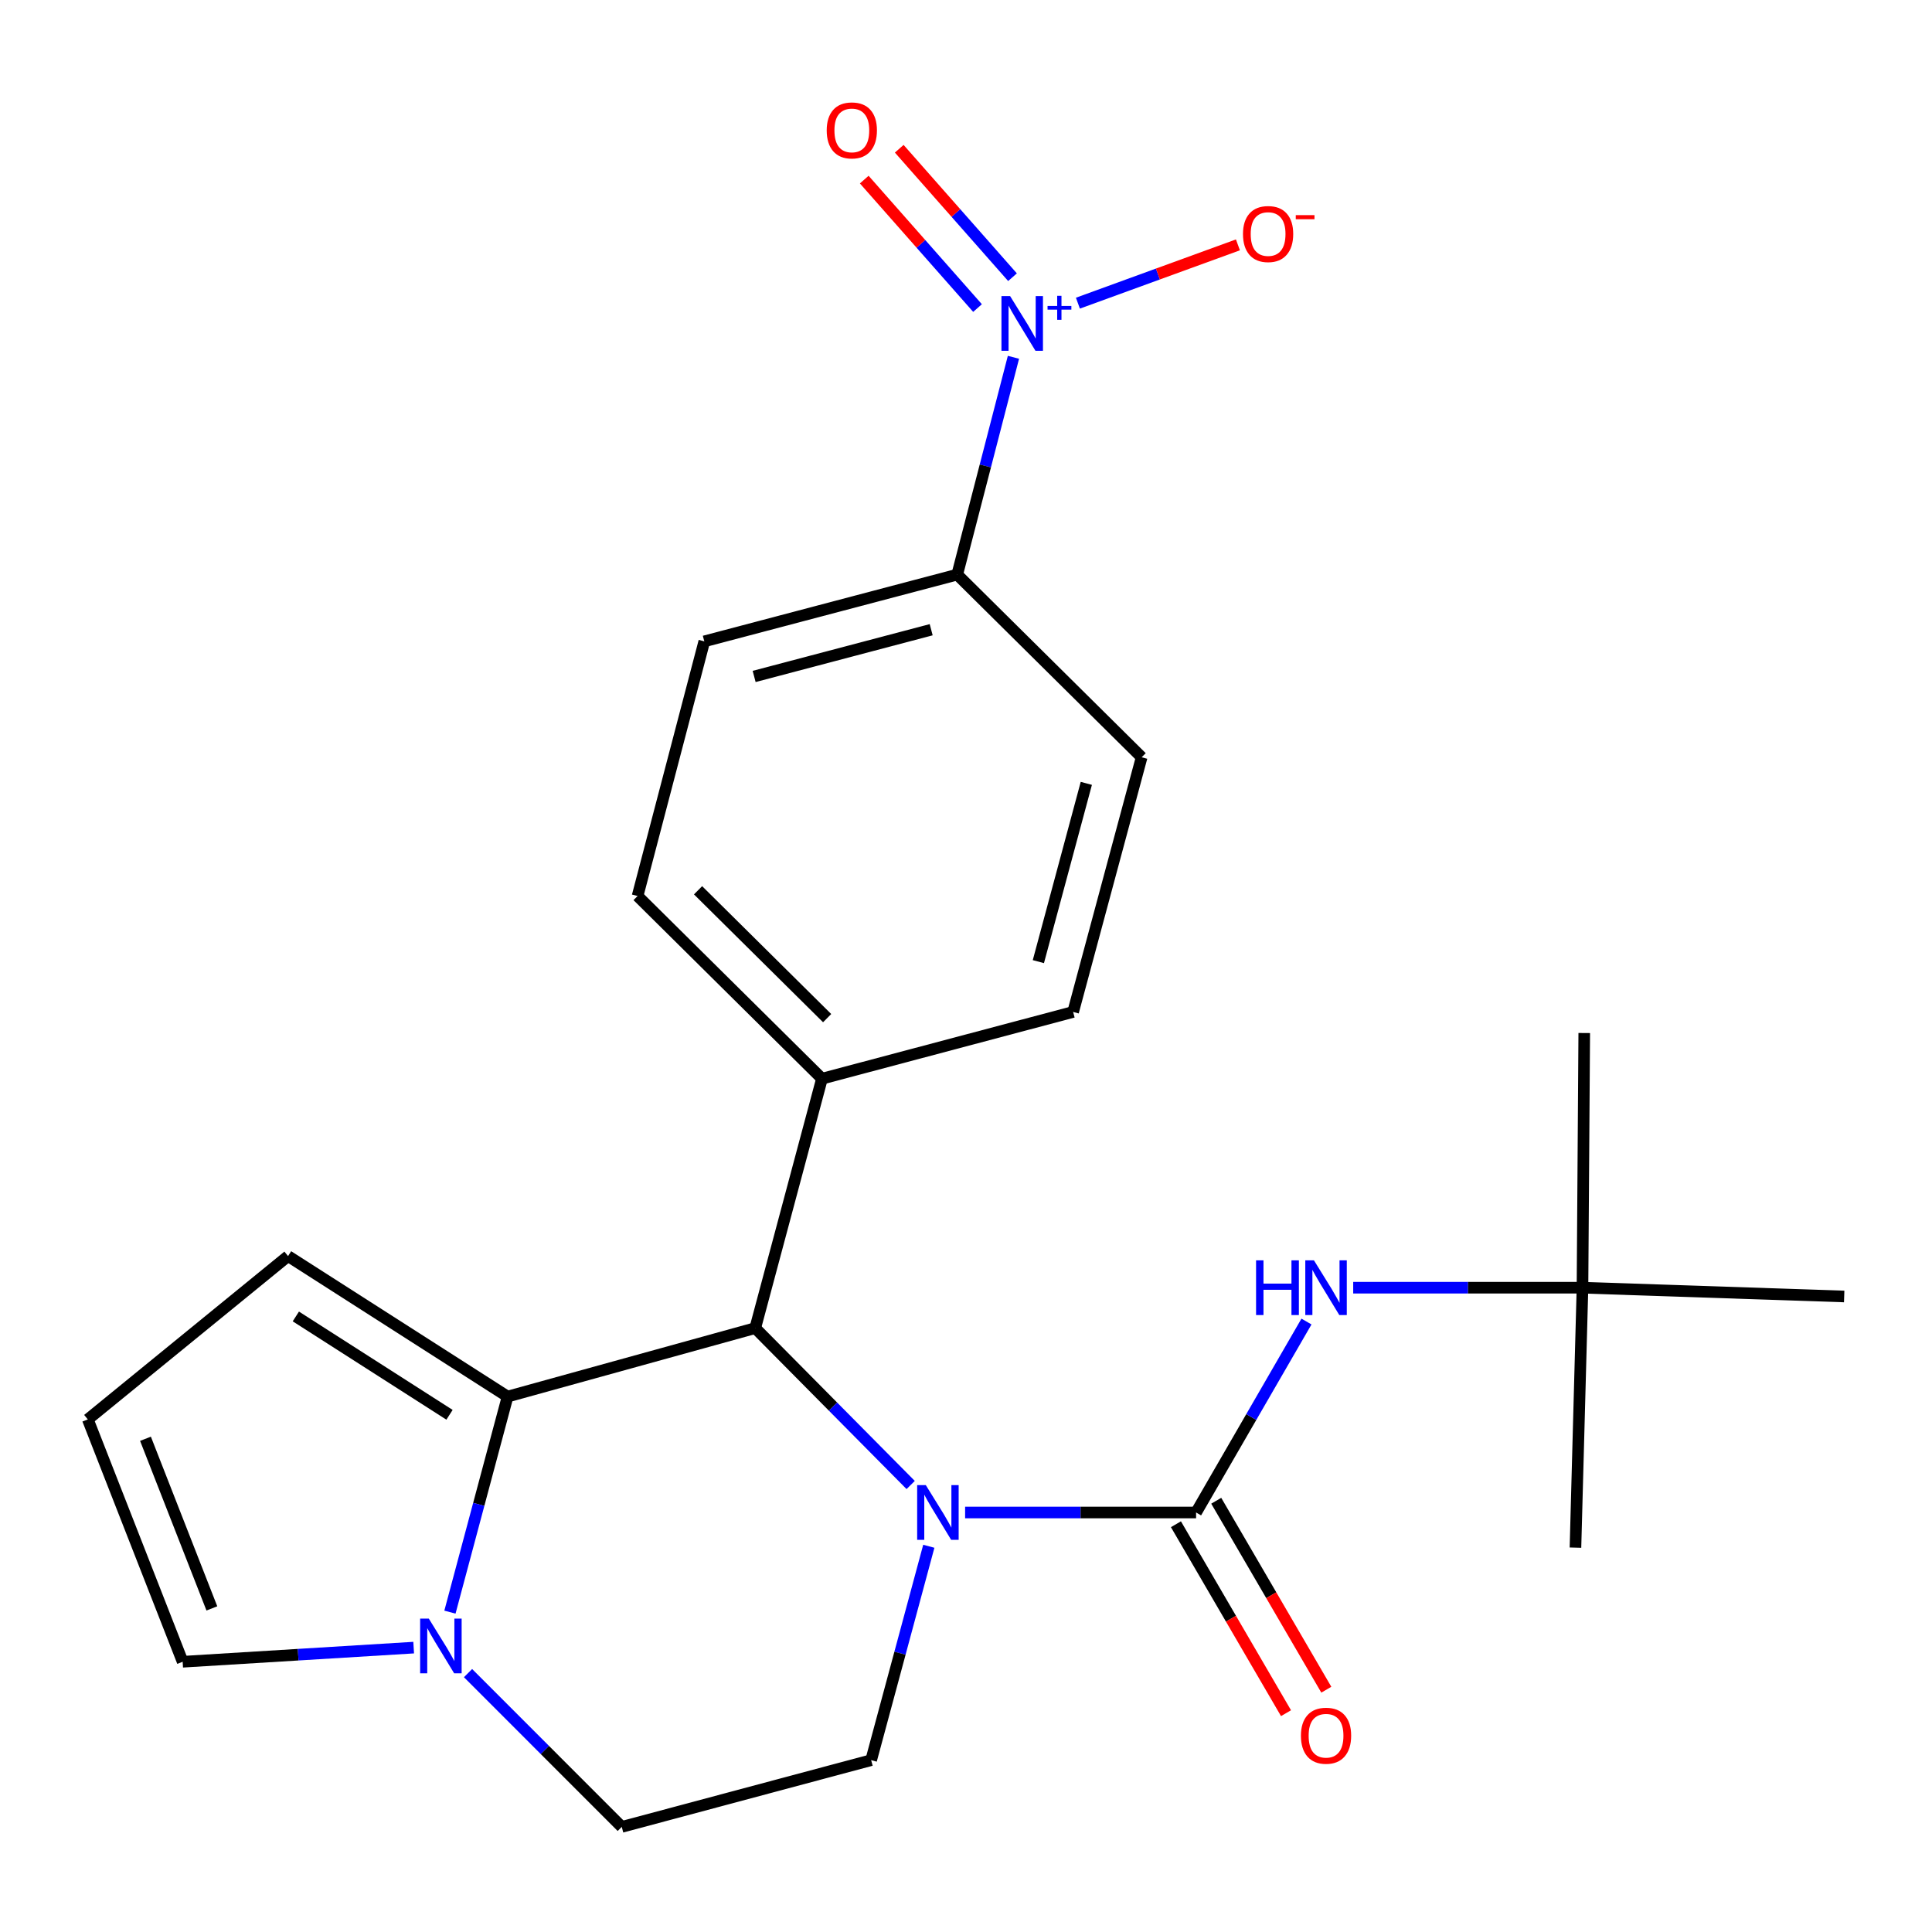 <?xml version='1.0' encoding='iso-8859-1'?>
<svg version='1.1' baseProfile='full'
              xmlns='http://www.w3.org/2000/svg'
                      xmlns:rdkit='http://www.rdkit.org/xml'
                      xmlns:xlink='http://www.w3.org/1999/xlink'
                  xml:space='preserve'
width='1000px' height='1000px' viewBox='0 0 1000 1000'>
<!-- END OF HEADER -->
<rect style='opacity:1.0;fill:#FFFFFF;stroke:none' width='1000' height='1000' x='0' y='0'> </rect>
<path class='bond-0' d='M 819.09,666.51 L 820.002,534.689' style='fill:none;fill-rule:evenodd;stroke:#000000;stroke-width:6px;stroke-linecap:butt;stroke-linejoin:miter;stroke-opacity:1' />
<path class='bond-1' d='M 819.09,666.51 L 815.455,801.054' style='fill:none;fill-rule:evenodd;stroke:#000000;stroke-width:6px;stroke-linecap:butt;stroke-linejoin:miter;stroke-opacity:1' />
<path class='bond-2' d='M 819.09,666.51 L 954.545,671.057' style='fill:none;fill-rule:evenodd;stroke:#000000;stroke-width:6px;stroke-linecap:butt;stroke-linejoin:miter;stroke-opacity:1' />
<path class='bond-3' d='M 819.09,666.51 L 759.753,666.51' style='fill:none;fill-rule:evenodd;stroke:#000000;stroke-width:6px;stroke-linecap:butt;stroke-linejoin:miter;stroke-opacity:1' />
<path class='bond-3' d='M 759.753,666.51 L 700.415,666.51' style='fill:none;fill-rule:evenodd;stroke:#0000FF;stroke-width:6px;stroke-linecap:butt;stroke-linejoin:miter;stroke-opacity:1' />
<path class='bond-4' d='M 471.362,768.633 L 431.138,728.027' style='fill:none;fill-rule:evenodd;stroke:#0000FF;stroke-width:6px;stroke-linecap:butt;stroke-linejoin:miter;stroke-opacity:1' />
<path class='bond-4' d='M 431.138,728.027 L 390.914,687.421' style='fill:none;fill-rule:evenodd;stroke:#000000;stroke-width:6px;stroke-linecap:butt;stroke-linejoin:miter;stroke-opacity:1' />
<path class='bond-5' d='M 499.541,782.866 L 559.317,782.866' style='fill:none;fill-rule:evenodd;stroke:#0000FF;stroke-width:6px;stroke-linecap:butt;stroke-linejoin:miter;stroke-opacity:1' />
<path class='bond-5' d='M 559.317,782.866 L 619.092,782.866' style='fill:none;fill-rule:evenodd;stroke:#000000;stroke-width:6px;stroke-linecap:butt;stroke-linejoin:miter;stroke-opacity:1' />
<path class='bond-6' d='M 480.749,800.345 L 465.829,855.698' style='fill:none;fill-rule:evenodd;stroke:#0000FF;stroke-width:6px;stroke-linecap:butt;stroke-linejoin:miter;stroke-opacity:1' />
<path class='bond-6' d='M 465.829,855.698 L 450.909,911.052' style='fill:none;fill-rule:evenodd;stroke:#000000;stroke-width:6px;stroke-linecap:butt;stroke-linejoin:miter;stroke-opacity:1' />
<path class='bond-7' d='M 608.662,788.943 L 637.15,837.841' style='fill:none;fill-rule:evenodd;stroke:#000000;stroke-width:6px;stroke-linecap:butt;stroke-linejoin:miter;stroke-opacity:1' />
<path class='bond-7' d='M 637.15,837.841 L 665.638,886.739' style='fill:none;fill-rule:evenodd;stroke:#FF0000;stroke-width:6px;stroke-linecap:butt;stroke-linejoin:miter;stroke-opacity:1' />
<path class='bond-7' d='M 629.522,776.789 L 658.01,825.687' style='fill:none;fill-rule:evenodd;stroke:#000000;stroke-width:6px;stroke-linecap:butt;stroke-linejoin:miter;stroke-opacity:1' />
<path class='bond-7' d='M 658.01,825.687 L 686.499,874.586' style='fill:none;fill-rule:evenodd;stroke:#FF0000;stroke-width:6px;stroke-linecap:butt;stroke-linejoin:miter;stroke-opacity:1' />
<path class='bond-8' d='M 619.092,782.866 L 647.66,733.448' style='fill:none;fill-rule:evenodd;stroke:#000000;stroke-width:6px;stroke-linecap:butt;stroke-linejoin:miter;stroke-opacity:1' />
<path class='bond-8' d='M 647.66,733.448 L 676.229,684.03' style='fill:none;fill-rule:evenodd;stroke:#0000FF;stroke-width:6px;stroke-linecap:butt;stroke-linejoin:miter;stroke-opacity:1' />
<path class='bond-9' d='M 149.095,650.146 L 262.728,722.871' style='fill:none;fill-rule:evenodd;stroke:#000000;stroke-width:6px;stroke-linecap:butt;stroke-linejoin:miter;stroke-opacity:1' />
<path class='bond-9' d='M 153.126,681.39 L 232.669,732.297' style='fill:none;fill-rule:evenodd;stroke:#000000;stroke-width:6px;stroke-linecap:butt;stroke-linejoin:miter;stroke-opacity:1' />
<path class='bond-10' d='M 149.095,650.146 L 45.455,734.687' style='fill:none;fill-rule:evenodd;stroke:#000000;stroke-width:6px;stroke-linecap:butt;stroke-linejoin:miter;stroke-opacity:1' />
<path class='bond-11' d='M 45.455,734.687 L 94.545,860.123' style='fill:none;fill-rule:evenodd;stroke:#000000;stroke-width:6px;stroke-linecap:butt;stroke-linejoin:miter;stroke-opacity:1' />
<path class='bond-11' d='M 75.301,744.704 L 109.664,832.509' style='fill:none;fill-rule:evenodd;stroke:#000000;stroke-width:6px;stroke-linecap:butt;stroke-linejoin:miter;stroke-opacity:1' />
<path class='bond-12' d='M 94.545,860.123 L 154.331,856.464' style='fill:none;fill-rule:evenodd;stroke:#000000;stroke-width:6px;stroke-linecap:butt;stroke-linejoin:miter;stroke-opacity:1' />
<path class='bond-12' d='M 154.331,856.464 L 214.116,852.804' style='fill:none;fill-rule:evenodd;stroke:#0000FF;stroke-width:6px;stroke-linecap:butt;stroke-linejoin:miter;stroke-opacity:1' />
<path class='bond-13' d='M 262.728,722.871 L 247.806,778.656' style='fill:none;fill-rule:evenodd;stroke:#000000;stroke-width:6px;stroke-linecap:butt;stroke-linejoin:miter;stroke-opacity:1' />
<path class='bond-13' d='M 247.806,778.656 L 232.885,834.441' style='fill:none;fill-rule:evenodd;stroke:#0000FF;stroke-width:6px;stroke-linecap:butt;stroke-linejoin:miter;stroke-opacity:1' />
<path class='bond-14' d='M 262.728,722.871 L 390.914,687.421' style='fill:none;fill-rule:evenodd;stroke:#000000;stroke-width:6px;stroke-linecap:butt;stroke-linejoin:miter;stroke-opacity:1' />
<path class='bond-15' d='M 242.254,865.998 L 282.04,905.801' style='fill:none;fill-rule:evenodd;stroke:#0000FF;stroke-width:6px;stroke-linecap:butt;stroke-linejoin:miter;stroke-opacity:1' />
<path class='bond-15' d='M 282.04,905.801 L 321.825,945.603' style='fill:none;fill-rule:evenodd;stroke:#000000;stroke-width:6px;stroke-linecap:butt;stroke-linejoin:miter;stroke-opacity:1' />
<path class='bond-16' d='M 321.825,945.603 L 450.909,911.052' style='fill:none;fill-rule:evenodd;stroke:#000000;stroke-width:6px;stroke-linecap:butt;stroke-linejoin:miter;stroke-opacity:1' />
<path class='bond-17' d='M 390.914,687.421 L 425.452,558.323' style='fill:none;fill-rule:evenodd;stroke:#000000;stroke-width:6px;stroke-linecap:butt;stroke-linejoin:miter;stroke-opacity:1' />
<path class='bond-18' d='M 524.559,184.938 L 510.006,241.178' style='fill:none;fill-rule:evenodd;stroke:#0000FF;stroke-width:6px;stroke-linecap:butt;stroke-linejoin:miter;stroke-opacity:1' />
<path class='bond-18' d='M 510.006,241.178 L 495.453,297.417' style='fill:none;fill-rule:evenodd;stroke:#000000;stroke-width:6px;stroke-linecap:butt;stroke-linejoin:miter;stroke-opacity:1' />
<path class='bond-19' d='M 557.924,156.917 L 599.335,141.83' style='fill:none;fill-rule:evenodd;stroke:#0000FF;stroke-width:6px;stroke-linecap:butt;stroke-linejoin:miter;stroke-opacity:1' />
<path class='bond-19' d='M 599.335,141.83 L 640.747,126.743' style='fill:none;fill-rule:evenodd;stroke:#FF0000;stroke-width:6px;stroke-linecap:butt;stroke-linejoin:miter;stroke-opacity:1' />
<path class='bond-20' d='M 524.073,143.478 L 494.758,110.235' style='fill:none;fill-rule:evenodd;stroke:#0000FF;stroke-width:6px;stroke-linecap:butt;stroke-linejoin:miter;stroke-opacity:1' />
<path class='bond-20' d='M 494.758,110.235 L 465.444,76.992' style='fill:none;fill-rule:evenodd;stroke:#FF0000;stroke-width:6px;stroke-linecap:butt;stroke-linejoin:miter;stroke-opacity:1' />
<path class='bond-20' d='M 505.965,159.446 L 476.65,126.203' style='fill:none;fill-rule:evenodd;stroke:#0000FF;stroke-width:6px;stroke-linecap:butt;stroke-linejoin:miter;stroke-opacity:1' />
<path class='bond-20' d='M 476.65,126.203 L 447.336,92.961' style='fill:none;fill-rule:evenodd;stroke:#FF0000;stroke-width:6px;stroke-linecap:butt;stroke-linejoin:miter;stroke-opacity:1' />
<path class='bond-21' d='M 495.453,297.417 L 364.544,331.969' style='fill:none;fill-rule:evenodd;stroke:#000000;stroke-width:6px;stroke-linecap:butt;stroke-linejoin:miter;stroke-opacity:1' />
<path class='bond-21' d='M 481.978,325.944 L 390.342,350.13' style='fill:none;fill-rule:evenodd;stroke:#000000;stroke-width:6px;stroke-linecap:butt;stroke-linejoin:miter;stroke-opacity:1' />
<path class='bond-22' d='M 495.453,297.417 L 590.912,391.964' style='fill:none;fill-rule:evenodd;stroke:#000000;stroke-width:6px;stroke-linecap:butt;stroke-linejoin:miter;stroke-opacity:1' />
<path class='bond-23' d='M 364.544,331.969 L 330.007,463.776' style='fill:none;fill-rule:evenodd;stroke:#000000;stroke-width:6px;stroke-linecap:butt;stroke-linejoin:miter;stroke-opacity:1' />
<path class='bond-24' d='M 590.912,391.964 L 555.448,523.785' style='fill:none;fill-rule:evenodd;stroke:#000000;stroke-width:6px;stroke-linecap:butt;stroke-linejoin:miter;stroke-opacity:1' />
<path class='bond-24' d='M 562.278,405.465 L 537.454,497.74' style='fill:none;fill-rule:evenodd;stroke:#000000;stroke-width:6px;stroke-linecap:butt;stroke-linejoin:miter;stroke-opacity:1' />
<path class='bond-25' d='M 425.452,558.323 L 555.448,523.785' style='fill:none;fill-rule:evenodd;stroke:#000000;stroke-width:6px;stroke-linecap:butt;stroke-linejoin:miter;stroke-opacity:1' />
<path class='bond-26' d='M 425.452,558.323 L 330.007,463.776' style='fill:none;fill-rule:evenodd;stroke:#000000;stroke-width:6px;stroke-linecap:butt;stroke-linejoin:miter;stroke-opacity:1' />
<path class='bond-26' d='M 428.126,526.988 L 361.314,460.806' style='fill:none;fill-rule:evenodd;stroke:#000000;stroke-width:6px;stroke-linecap:butt;stroke-linejoin:miter;stroke-opacity:1' />
<path  class='atom-1' d='M 479.201 768.706
L 488.481 783.706
Q 489.401 785.186, 490.881 787.866
Q 492.361 790.546, 492.441 790.706
L 492.441 768.706
L 496.201 768.706
L 496.201 797.026
L 492.321 797.026
L 482.361 780.626
Q 481.201 778.706, 479.961 776.506
Q 478.761 774.306, 478.401 773.626
L 478.401 797.026
L 474.721 797.026
L 474.721 768.706
L 479.201 768.706
' fill='#0000FF'/>
<path  class='atom-3' d='M 673.357 898.403
Q 673.357 891.603, 676.717 887.803
Q 680.077 884.003, 686.357 884.003
Q 692.637 884.003, 695.997 887.803
Q 699.357 891.603, 699.357 898.403
Q 699.357 905.283, 695.957 909.203
Q 692.557 913.083, 686.357 913.083
Q 680.117 913.083, 676.717 909.203
Q 673.357 905.323, 673.357 898.403
M 686.357 909.883
Q 690.677 909.883, 692.997 907.003
Q 695.357 904.083, 695.357 898.403
Q 695.357 892.843, 692.997 890.043
Q 690.677 887.203, 686.357 887.203
Q 682.037 887.203, 679.677 890.003
Q 677.357 892.803, 677.357 898.403
Q 677.357 904.123, 679.677 907.003
Q 682.037 909.883, 686.357 909.883
' fill='#FF0000'/>
<path  class='atom-4' d='M 650.137 652.35
L 653.977 652.35
L 653.977 664.39
L 668.457 664.39
L 668.457 652.35
L 672.297 652.35
L 672.297 680.67
L 668.457 680.67
L 668.457 667.59
L 653.977 667.59
L 653.977 680.67
L 650.137 680.67
L 650.137 652.35
' fill='#0000FF'/>
<path  class='atom-4' d='M 680.097 652.35
L 689.377 667.35
Q 690.297 668.83, 691.777 671.51
Q 693.257 674.19, 693.337 674.35
L 693.337 652.35
L 697.097 652.35
L 697.097 680.67
L 693.217 680.67
L 683.257 664.27
Q 682.097 662.35, 680.857 660.15
Q 679.657 657.95, 679.297 657.27
L 679.297 680.67
L 675.617 680.67
L 675.617 652.35
L 680.097 652.35
' fill='#0000FF'/>
<path  class='atom-11' d='M 221.944 837.782
L 231.224 852.782
Q 232.144 854.262, 233.624 856.942
Q 235.104 859.622, 235.184 859.782
L 235.184 837.782
L 238.944 837.782
L 238.944 866.102
L 235.064 866.102
L 225.104 849.702
Q 223.944 847.782, 222.704 845.582
Q 221.504 843.382, 221.144 842.702
L 221.144 866.102
L 217.464 866.102
L 217.464 837.782
L 221.944 837.782
' fill='#0000FF'/>
<path  class='atom-15' d='M 522.832 153.261
L 532.112 168.261
Q 533.032 169.741, 534.512 172.421
Q 535.992 175.101, 536.072 175.261
L 536.072 153.261
L 539.832 153.261
L 539.832 181.581
L 535.952 181.581
L 525.992 165.181
Q 524.832 163.261, 523.592 161.061
Q 522.392 158.861, 522.032 158.181
L 522.032 181.581
L 518.352 181.581
L 518.352 153.261
L 522.832 153.261
' fill='#0000FF'/>
<path  class='atom-15' d='M 542.208 158.366
L 547.198 158.366
L 547.198 153.112
L 549.416 153.112
L 549.416 158.366
L 554.537 158.366
L 554.537 160.266
L 549.416 160.266
L 549.416 165.546
L 547.198 165.546
L 547.198 160.266
L 542.208 160.266
L 542.208 158.366
' fill='#0000FF'/>
<path  class='atom-17' d='M 643.366 121.133
Q 643.366 114.333, 646.726 110.533
Q 650.086 106.733, 656.366 106.733
Q 662.646 106.733, 666.006 110.533
Q 669.366 114.333, 669.366 121.133
Q 669.366 128.013, 665.966 131.933
Q 662.566 135.813, 656.366 135.813
Q 650.126 135.813, 646.726 131.933
Q 643.366 128.053, 643.366 121.133
M 656.366 132.613
Q 660.686 132.613, 663.006 129.733
Q 665.366 126.813, 665.366 121.133
Q 665.366 115.573, 663.006 112.773
Q 660.686 109.933, 656.366 109.933
Q 652.046 109.933, 649.686 112.733
Q 647.366 115.533, 647.366 121.133
Q 647.366 126.853, 649.686 129.733
Q 652.046 132.613, 656.366 132.613
' fill='#FF0000'/>
<path  class='atom-17' d='M 670.686 111.355
L 680.375 111.355
L 680.375 113.467
L 670.686 113.467
L 670.686 111.355
' fill='#FF0000'/>
<path  class='atom-18' d='M 427.903 67.495
Q 427.903 60.695, 431.263 56.895
Q 434.623 53.095, 440.903 53.095
Q 447.183 53.095, 450.543 56.895
Q 453.903 60.695, 453.903 67.495
Q 453.903 74.375, 450.503 78.295
Q 447.103 82.175, 440.903 82.175
Q 434.663 82.175, 431.263 78.295
Q 427.903 74.415, 427.903 67.495
M 440.903 78.975
Q 445.223 78.975, 447.543 76.095
Q 449.903 73.175, 449.903 67.495
Q 449.903 61.935, 447.543 59.135
Q 445.223 56.295, 440.903 56.295
Q 436.583 56.295, 434.223 59.095
Q 431.903 61.895, 431.903 67.495
Q 431.903 73.215, 434.223 76.095
Q 436.583 78.975, 440.903 78.975
' fill='#FF0000'/>
</svg>
